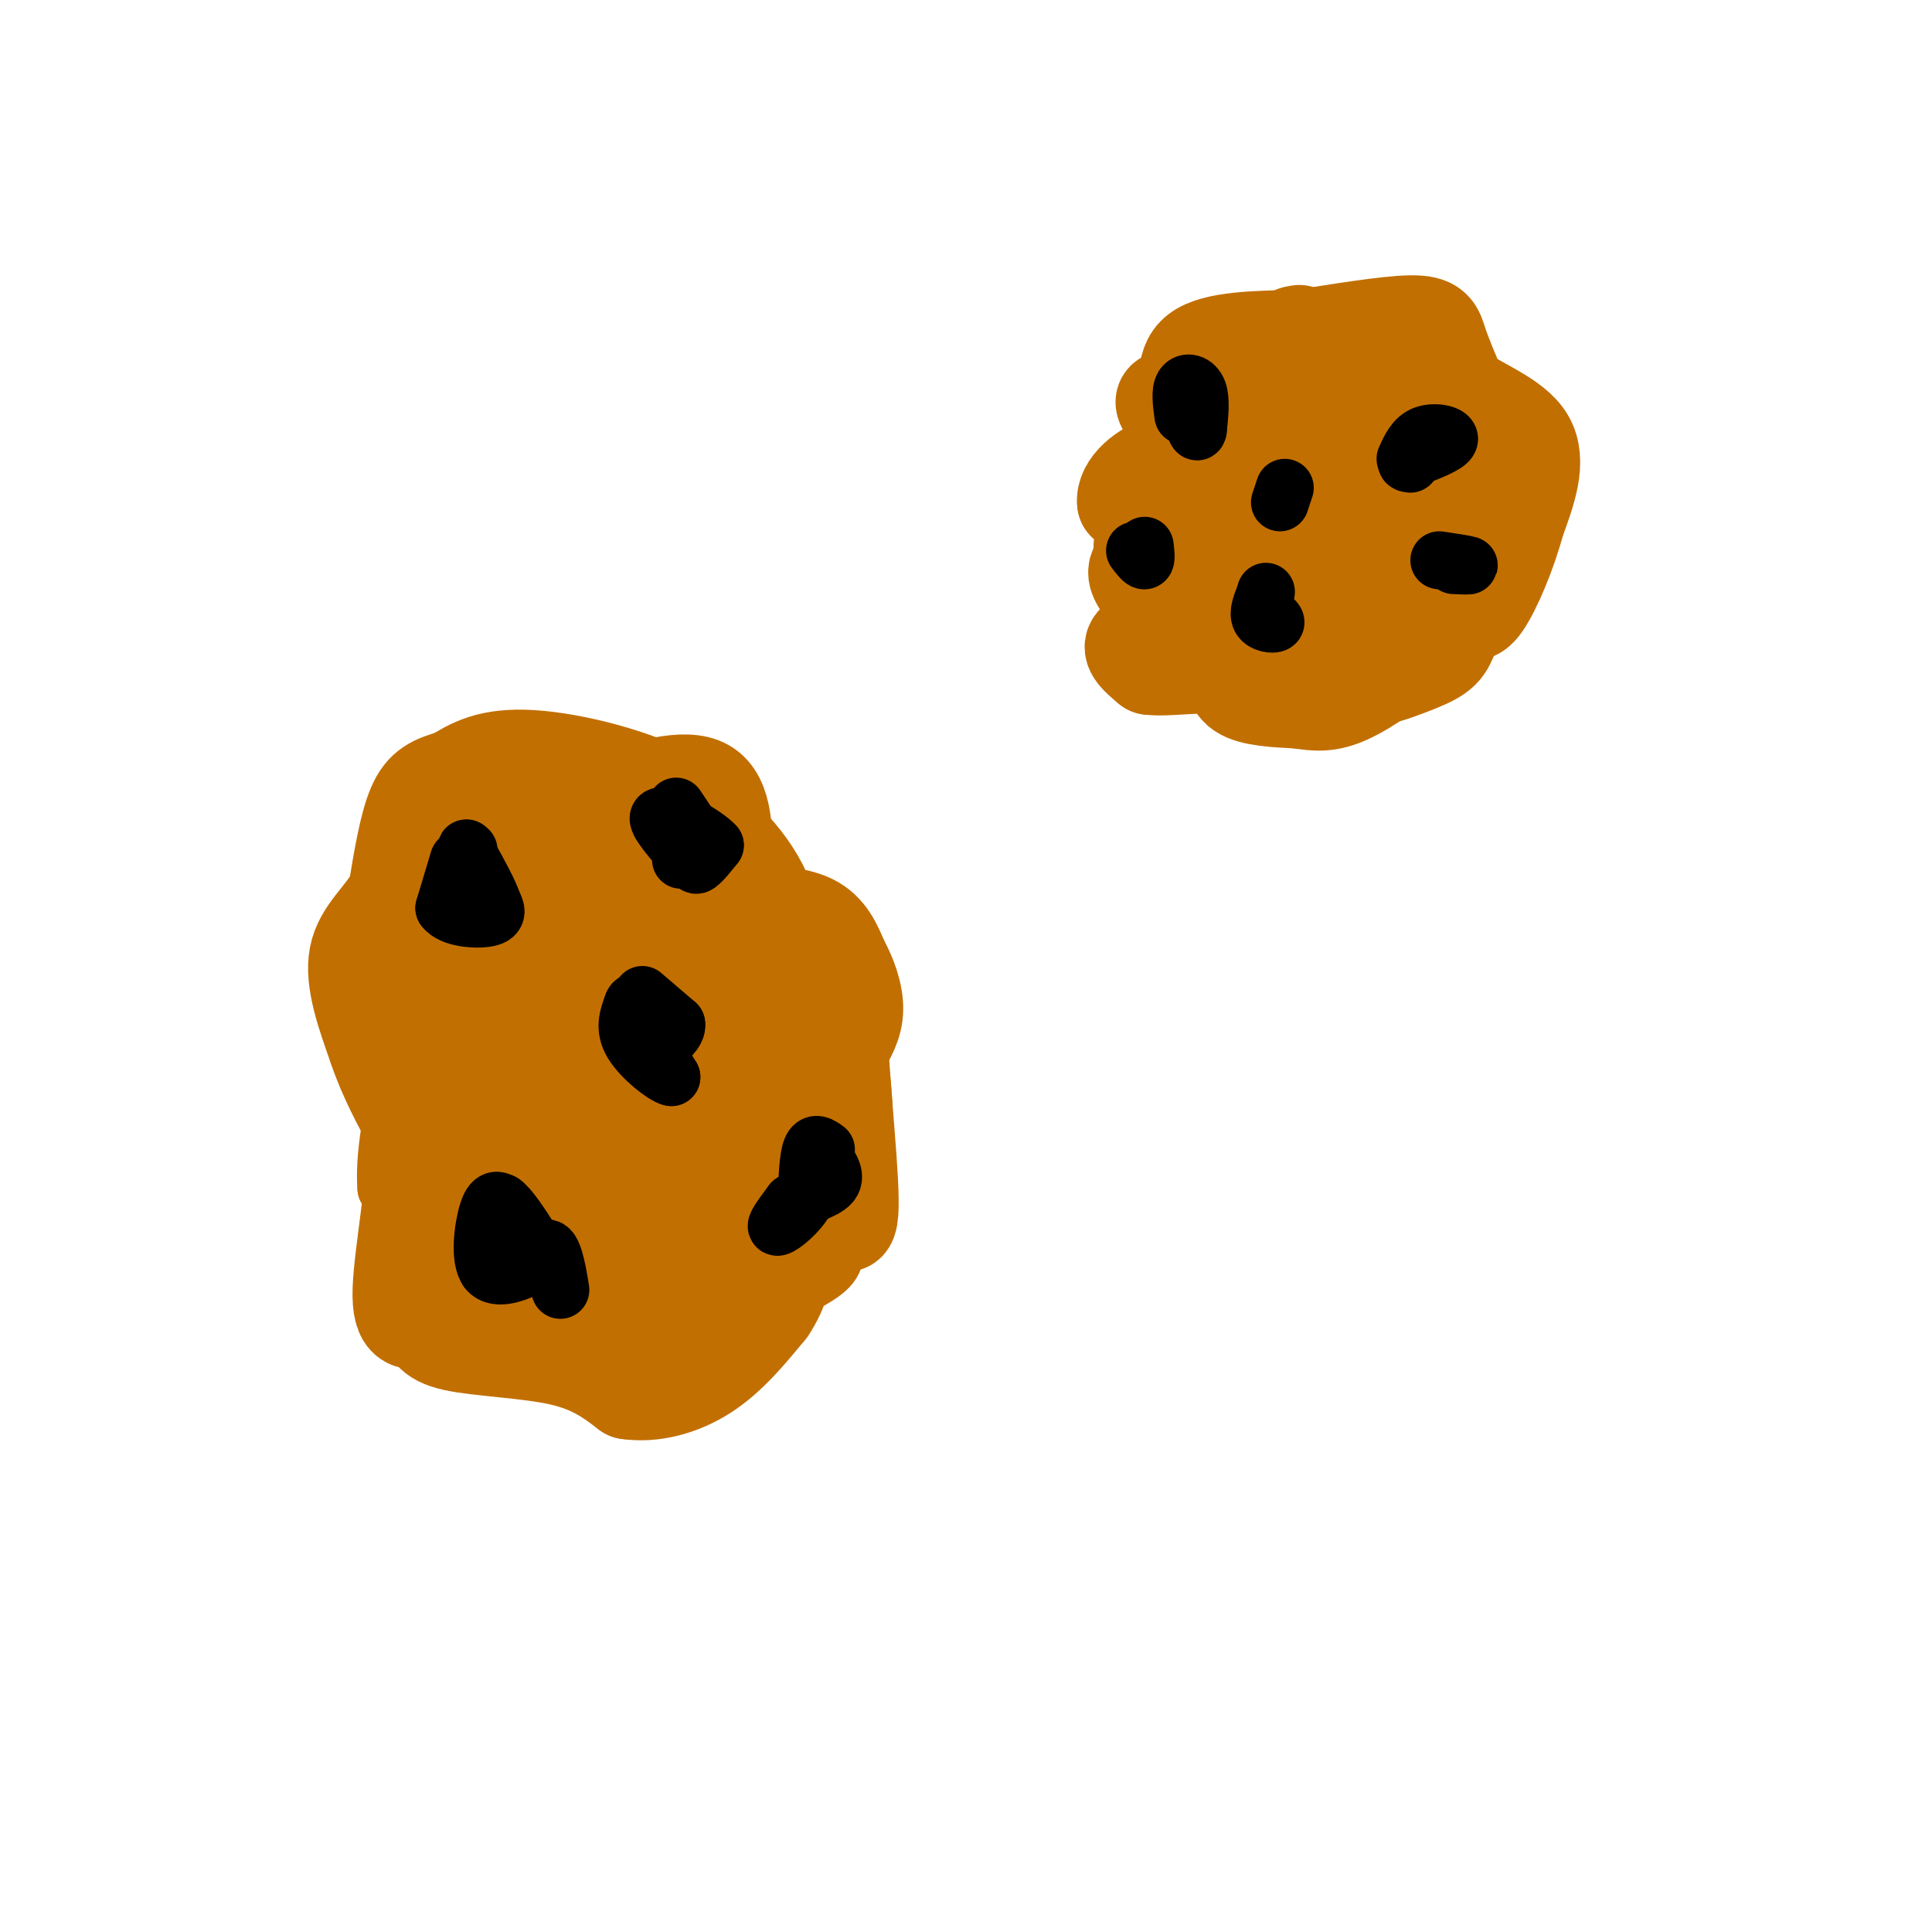 <svg viewBox='0 0 400 400' version='1.1' xmlns='http://www.w3.org/2000/svg' xmlns:xlink='http://www.w3.org/1999/xlink'><g fill='none' stroke='#C26F01' stroke-width='12' stroke-linecap='round' stroke-linejoin='round'><path d='M89,262c0.000,0.000 -9.000,-16.000 -9,-16'/><path d='M80,246c-0.667,-8.000 2.167,-20.000 5,-32'/><path d='M85,214c0.333,-9.833 -1.333,-18.417 -3,-27'/><path d='M82,187c0.156,-5.800 2.044,-6.800 6,-8c3.956,-1.200 9.978,-2.600 16,-4'/><path d='M104,175c10.333,-0.167 28.167,1.417 46,3'/><path d='M150,178c8.533,-0.244 6.867,-2.356 7,1c0.133,3.356 2.067,12.178 4,21'/><path d='M161,200c3.556,4.867 10.444,6.533 14,12c3.556,5.467 3.778,14.733 4,24'/><path d='M179,236c-0.167,5.667 -2.583,7.833 -5,10'/><path d='M174,246c-0.964,3.952 -0.875,8.833 -1,12c-0.125,3.167 -0.464,4.619 -7,8c-6.536,3.381 -19.268,8.690 -32,14'/><path d='M134,280c-11.107,2.798 -22.875,2.792 -29,2c-6.125,-0.792 -6.607,-2.369 -8,-6c-1.393,-3.631 -3.696,-9.315 -6,-15'/><path d='M91,261c-1.167,-2.833 -1.083,-2.417 -1,-2'/></g>
<g fill='none' stroke='#C26F01' stroke-width='20' stroke-linecap='round' stroke-linejoin='round'><path d='M113,271c-2.976,-1.345 -5.952,-2.690 -8,-5c-2.048,-2.310 -3.168,-5.586 -4,-9c-0.832,-3.414 -1.375,-6.967 0,-8c1.375,-1.033 4.670,0.455 7,3c2.330,2.545 3.697,6.146 4,9c0.303,2.854 -0.457,4.961 -2,6c-1.543,1.039 -3.869,1.011 -7,-2c-3.131,-3.011 -7.065,-9.006 -11,-15'/><path d='M92,250c-1.333,-10.667 0.833,-29.833 3,-49'/><path d='M95,201c-1.533,-12.333 -6.867,-18.667 -8,-22c-1.133,-3.333 1.933,-3.667 5,-4'/><path d='M92,175c6.167,-2.167 19.083,-5.583 32,-9'/><path d='M124,166c9.689,-2.822 17.911,-5.378 22,-3c4.089,2.378 4.044,9.689 4,17'/><path d='M150,180c1.333,4.357 2.667,6.750 6,8c3.333,1.250 8.667,1.357 12,3c3.333,1.643 4.667,4.821 6,8'/><path d='M174,199c1.733,3.111 3.067,6.889 3,10c-0.067,3.111 -1.533,5.556 -3,8'/><path d='M174,217c0.274,9.131 2.458,27.958 2,34c-0.458,6.042 -3.560,-0.702 -6,-9c-2.440,-8.298 -4.220,-18.149 -6,-28'/><path d='M164,214c-1.511,-9.956 -2.289,-20.844 -6,-29c-3.711,-8.156 -10.356,-13.578 -17,-19'/><path d='M141,166c-8.822,-5.133 -22.378,-8.467 -31,-9c-8.622,-0.533 -12.311,1.733 -16,4'/><path d='M94,161c-4.089,1.156 -6.311,2.044 -8,6c-1.689,3.956 -2.844,10.978 -4,18'/><path d='M82,185c-2.578,4.844 -7.022,7.956 -8,13c-0.978,5.044 1.511,12.022 4,19'/><path d='M78,217c2.000,6.000 5.000,11.500 8,17'/><path d='M86,234c0.356,9.711 -2.756,25.489 -3,33c-0.244,7.511 2.378,6.756 5,6'/><path d='M88,273c0.988,1.964 0.958,3.875 6,5c5.042,1.125 15.155,1.464 22,3c6.845,1.536 10.423,4.268 14,7'/><path d='M130,288c5.156,0.778 11.044,-0.778 16,-4c4.956,-3.222 8.978,-8.111 13,-13'/><path d='M159,271c2.833,-4.167 3.417,-8.083 4,-12'/><path d='M163,259c1.378,-2.711 2.822,-3.489 -1,-10c-3.822,-6.511 -12.911,-18.756 -22,-31'/><path d='M140,218c-4.781,-7.657 -5.735,-11.300 -2,-2c3.735,9.300 12.159,31.542 12,26c-0.159,-5.542 -8.903,-38.869 -12,-51c-3.097,-12.131 -0.549,-3.065 2,6'/><path d='M140,197c3.733,4.444 12.067,12.556 12,13c-0.067,0.444 -8.533,-6.778 -17,-14'/><path d='M135,196c-6.512,-7.833 -14.292,-20.417 -17,-15c-2.708,5.417 -0.345,28.833 -3,31c-2.655,2.167 -10.327,-16.917 -18,-36'/><path d='M97,176c1.262,11.774 13.417,59.208 16,71c2.583,11.792 -4.405,-12.060 -6,-19c-1.595,-6.940 2.202,3.030 6,13'/><path d='M113,241c2.833,10.735 6.914,31.073 10,28c3.086,-3.073 5.177,-29.558 5,-45c-0.177,-15.442 -2.622,-19.841 -2,-15c0.622,4.841 4.311,18.920 8,33'/><path d='M134,242c2.869,7.742 6.042,10.597 1,3c-5.042,-7.597 -18.300,-25.644 -21,-25c-2.700,0.644 5.158,19.981 9,28c3.842,8.019 3.669,4.720 5,3c1.331,-1.720 4.165,-1.860 7,-2'/><path d='M135,249c2.040,-5.509 3.640,-18.281 3,-35c-0.640,-16.719 -3.518,-37.386 -6,-23c-2.482,14.386 -4.566,63.825 -4,82c0.566,18.175 3.783,5.088 7,-8'/><path d='M135,265c2.619,-3.048 5.667,-6.667 7,-7c1.333,-0.333 0.952,2.619 2,3c1.048,0.381 3.524,-1.810 6,-4'/><path d='M150,257c1.000,-1.167 0.500,-2.083 0,-3'/></g>
<g fill='none' stroke='#000000' stroke-width='12' stroke-linecap='round' stroke-linejoin='round'><path d='M95,178c0.000,0.000 -3.000,10.000 -3,10'/><path d='M92,188c1.489,2.133 6.711,2.467 9,2c2.289,-0.467 1.644,-1.733 1,-3'/><path d='M102,187c-0.667,-2.167 -2.833,-6.083 -5,-10'/><path d='M97,177c-0.833,-1.833 -0.417,-1.417 0,-1'/><path d='M133,206c0.000,0.000 7.000,6.000 7,6'/><path d='M140,212c0.333,1.778 -2.333,3.222 -3,5c-0.667,1.778 0.667,3.889 2,6'/><path d='M139,223c-1.467,-0.267 -6.133,-3.933 -8,-7c-1.867,-3.067 -0.933,-5.533 0,-8'/><path d='M131,208c0.333,-1.167 1.167,-0.083 2,1'/><path d='M101,263c0.000,0.000 12.000,-1.000 12,-1'/><path d='M113,262c2.607,1.488 3.125,5.708 3,5c-0.125,-0.708 -0.893,-6.345 -2,-8c-1.107,-1.655 -2.554,0.673 -4,3'/><path d='M110,262c-2.619,1.381 -7.167,3.333 -9,1c-1.833,-2.333 -0.952,-8.952 0,-12c0.952,-3.048 1.976,-2.524 3,-2'/><path d='M104,249c1.500,1.000 3.750,4.500 6,8'/><path d='M171,238c-1.167,-0.833 -2.333,-1.667 -3,0c-0.667,1.667 -0.833,5.833 -1,10'/><path d='M167,248c-1.622,3.111 -5.178,5.889 -6,6c-0.822,0.111 1.089,-2.444 3,-5'/><path d='M164,249c2.333,-1.400 6.667,-2.400 8,-4c1.333,-1.600 -0.333,-3.800 -2,-6'/><path d='M170,239c-0.333,-1.000 -0.167,-0.500 0,0'/><path d='M140,167c0.000,0.000 4.000,6.000 4,6'/><path d='M144,173c0.444,2.444 -0.444,5.556 0,6c0.444,0.444 2.222,-1.778 4,-4'/><path d='M148,175c-2.000,-2.267 -9.000,-5.933 -11,-6c-2.000,-0.067 1.000,3.467 4,7'/><path d='M141,176c0.667,1.500 0.333,1.750 0,2'/></g>
<g fill='none' stroke='#C26F01' stroke-width='20' stroke-linecap='round' stroke-linejoin='round'><path d='M244,113c0.000,0.000 -11.000,-9.000 -11,-9'/><path d='M233,104c-0.417,-3.286 4.042,-7.000 8,-8c3.958,-1.000 7.417,0.714 9,-2c1.583,-2.714 1.292,-9.857 1,-17'/><path d='M251,77c0.560,-4.021 1.459,-5.573 4,-5c2.541,0.573 6.722,3.270 12,3c5.278,-0.270 11.651,-3.506 15,-4c3.349,-0.494 3.675,1.753 4,4'/><path d='M286,75c3.689,1.689 10.911,3.911 13,8c2.089,4.089 -0.956,10.044 -4,16'/><path d='M295,99c1.022,6.356 5.578,14.244 7,20c1.422,5.756 -0.289,9.378 -2,13'/><path d='M300,132c-1.046,2.981 -2.662,3.933 -8,6c-5.338,2.067 -14.399,5.249 -21,1c-6.601,-4.249 -10.743,-15.928 -12,-24c-1.257,-8.072 0.372,-12.536 2,-17'/><path d='M261,98c2.774,-3.369 8.708,-3.292 12,2c3.292,5.292 3.940,15.798 4,17c0.060,1.202 -0.470,-6.899 -1,-15'/><path d='M276,102c1.024,-9.583 4.083,-26.042 7,-26c2.917,0.042 5.690,16.583 5,23c-0.690,6.417 -4.845,2.708 -9,-1'/><path d='M279,98c-2.536,-2.369 -4.375,-7.792 -8,-11c-3.625,-3.208 -9.036,-4.202 -13,-2c-3.964,2.202 -6.482,7.601 -9,13'/><path d='M249,98c-4.200,3.800 -10.200,6.800 -12,12c-1.800,5.200 0.600,12.600 3,20'/><path d='M240,130c3.933,4.133 12.267,4.467 19,2c6.733,-2.467 11.867,-7.733 17,-13'/><path d='M276,119c4.857,0.726 8.500,9.042 9,7c0.500,-2.042 -2.143,-14.440 -2,-17c0.143,-2.560 3.071,4.720 6,12'/><path d='M289,121c-9.822,0.222 -37.378,-5.222 -48,-5c-10.622,0.222 -4.311,6.111 2,12'/><path d='M243,128c-1.600,2.756 -6.600,3.644 -8,5c-1.400,1.356 0.800,3.178 3,5'/><path d='M238,138c3.476,0.500 10.667,-0.750 14,0c3.333,0.750 2.810,3.500 5,5c2.190,1.500 7.095,1.750 12,2'/><path d='M269,145c3.400,0.530 5.901,0.853 10,-1c4.099,-1.853 9.796,-5.884 14,-10c4.204,-4.116 6.915,-8.319 8,-13c1.085,-4.681 0.542,-9.841 0,-15'/><path d='M301,106c0.500,-3.167 1.750,-3.583 3,-4'/><path d='M304,102c0.067,-4.667 -1.267,-14.333 -3,-20c-1.733,-5.667 -3.867,-7.333 -6,-9'/><path d='M295,73c-5.000,-2.000 -14.500,-2.500 -24,-3'/><path d='M271,70c-4.333,-0.667 -3.167,-0.833 -2,-1'/><path d='M244,88c-1.667,-2.083 -3.333,-4.167 -3,-5c0.333,-0.833 2.667,-0.417 5,0'/><path d='M246,83c0.289,-2.089 -1.489,-7.311 2,-10c3.489,-2.689 12.244,-2.844 21,-3'/><path d='M269,70c8.143,-1.262 18.000,-2.917 23,-3c5.000,-0.083 5.143,1.405 6,4c0.857,2.595 2.429,6.298 4,10'/><path d='M302,81c3.822,3.022 11.378,5.578 14,10c2.622,4.422 0.311,10.711 -2,17'/><path d='M314,108c-1.689,6.422 -4.911,13.978 -7,17c-2.089,3.022 -3.044,1.511 -4,0'/></g>
<g fill='none' stroke='#000000' stroke-width='12' stroke-linecap='round' stroke-linejoin='round'><path d='M245,86c-0.333,-2.467 -0.667,-4.933 0,-6c0.667,-1.067 2.333,-0.733 3,1c0.667,1.733 0.333,4.867 0,8'/><path d='M248,89c-0.167,1.000 -0.583,-0.500 -1,-2'/><path d='M291,95c0.956,-2.133 1.911,-4.267 4,-5c2.089,-0.733 5.311,-0.067 5,1c-0.311,1.067 -4.156,2.533 -8,4'/><path d='M292,95c-1.333,0.833 -0.667,0.917 0,1'/><path d='M262,127c1.200,0.844 2.400,1.689 2,2c-0.400,0.311 -2.400,0.089 -3,-1c-0.600,-1.089 0.200,-3.044 1,-5'/><path d='M262,123c0.167,-0.833 0.083,-0.417 0,0'/><path d='M265,104c0.000,0.000 1.000,-3.000 1,-3'/><path d='M301,117c1.750,0.083 3.500,0.167 3,0c-0.500,-0.167 -3.250,-0.583 -6,-1'/><path d='M237,113c0.167,1.417 0.333,2.833 0,3c-0.333,0.167 -1.167,-0.917 -2,-2'/></g>
</svg>
